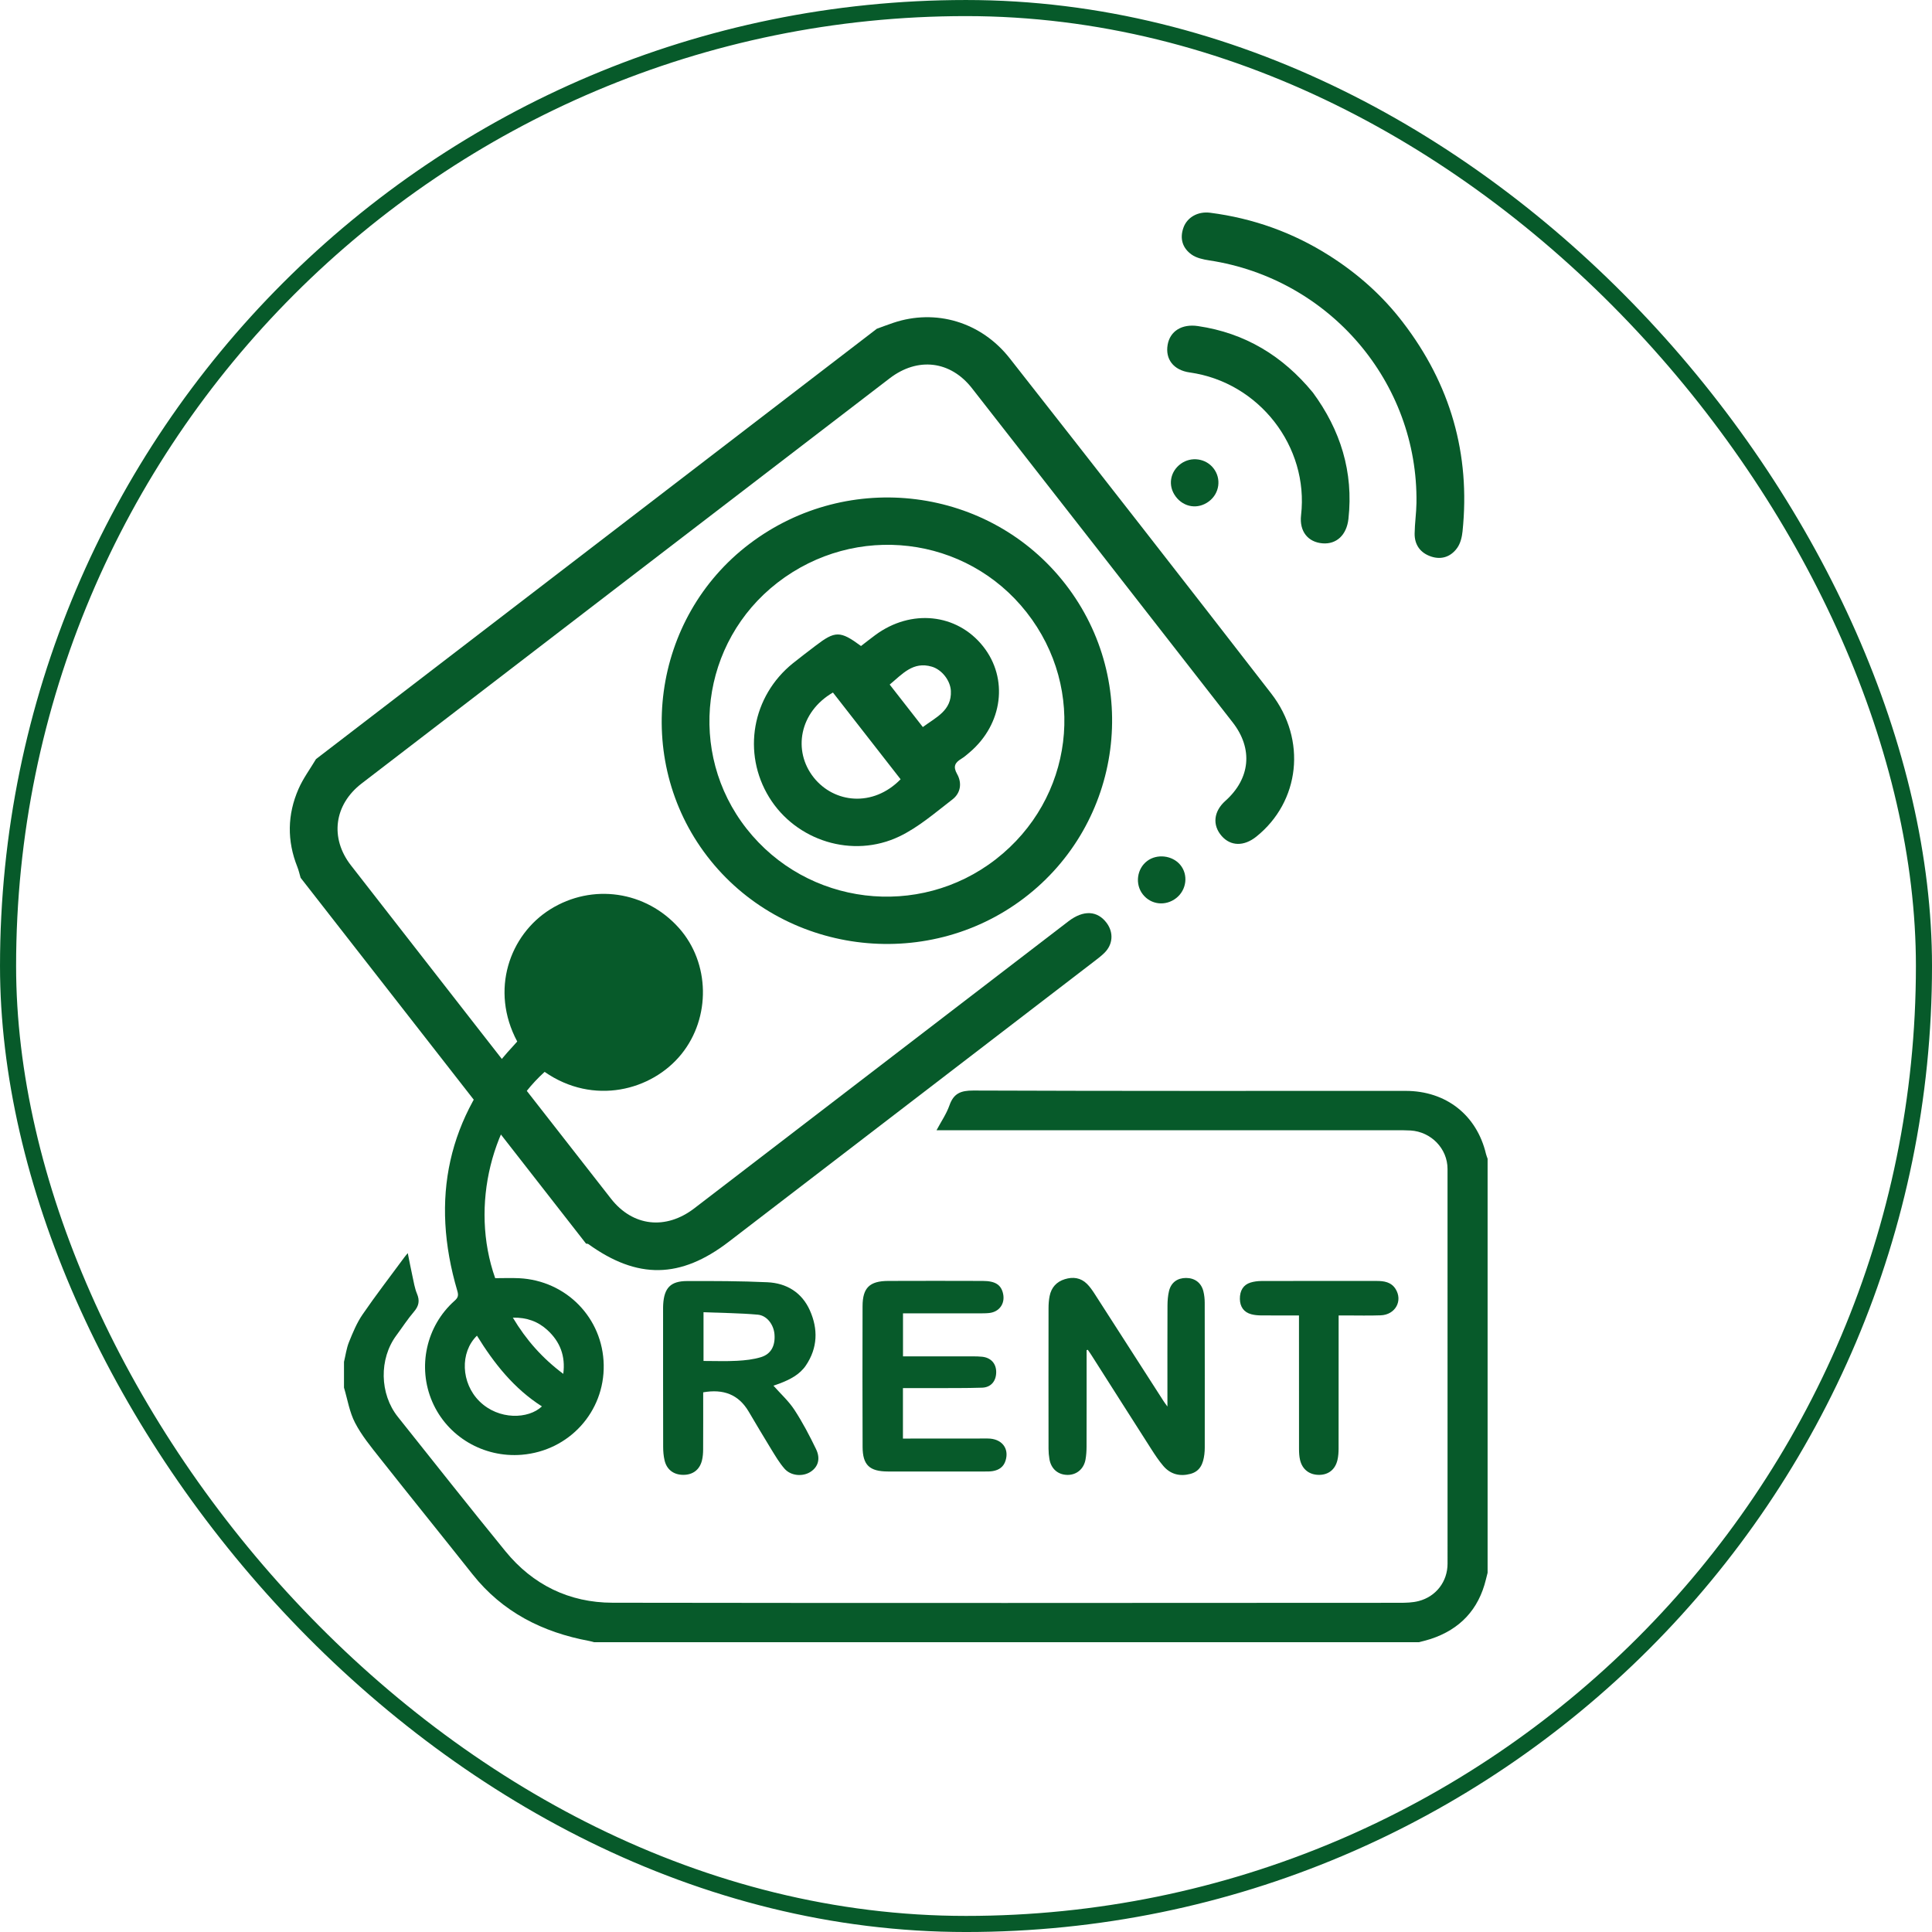 <svg width="100" height="100" viewBox="0 0 100 100" fill="none" xmlns="http://www.w3.org/2000/svg">
<rect x="0.417" y="0.417" width="99.167" height="99.167" rx="49.583" stroke="#075A2A" stroke-width="0.833"/>
<g clip-path="url(#clip0_1516_148)">
<path d="M17.805 70.49C17.888 70.147 17.933 69.788 18.064 69.464C18.262 68.974 18.468 68.472 18.765 68.039C19.45 67.041 20.191 66.08 20.909 65.105C20.96 65.035 21.017 64.97 21.106 64.861C21.193 65.292 21.266 65.677 21.35 66.061C21.417 66.363 21.464 66.677 21.582 66.96C21.734 67.32 21.684 67.592 21.429 67.89C21.098 68.278 20.819 68.71 20.515 69.121C19.614 70.335 19.645 72.149 20.594 73.338C22.446 75.659 24.284 77.993 26.162 80.294C27.579 82.03 29.463 82.953 31.704 82.957C45.282 82.979 58.859 82.967 72.436 82.961C72.769 82.961 73.114 82.953 73.432 82.87C74.334 82.635 74.925 81.858 74.925 80.934C74.928 74.124 74.928 67.313 74.924 60.503C74.924 59.451 74.073 58.579 73.012 58.514C72.777 58.5 72.542 58.502 72.308 58.502C64.49 58.501 56.672 58.501 48.855 58.5C48.744 58.5 48.633 58.5 48.475 58.5C48.713 58.053 48.988 57.656 49.142 57.217C49.359 56.599 49.72 56.444 50.375 56.446C57.835 56.475 65.295 56.464 72.755 56.464C74.847 56.464 76.438 57.714 76.915 59.73C76.936 59.814 76.97 59.894 76.998 59.976V81.407C76.969 81.522 76.939 81.638 76.911 81.753C76.533 83.308 75.574 84.334 74.046 84.836C73.848 84.901 73.643 84.947 73.441 85.001H30.757C30.672 84.979 30.587 84.953 30.501 84.937C28.079 84.487 26.009 83.441 24.459 81.486C22.864 79.474 21.248 77.477 19.656 75.462C19.196 74.88 18.715 74.295 18.377 73.643C18.087 73.087 17.988 72.433 17.805 71.823C17.805 71.379 17.805 70.936 17.805 70.492V70.49Z" fill="#075A2A"/>
<path d="M26.771 53.907C25.349 51.248 26.38 48.382 28.477 47.069C30.654 45.707 33.428 46.11 35.142 48.033C36.755 49.843 36.795 52.672 35.271 54.56C33.74 56.457 30.712 57.235 28.19 55.48C25.469 57.94 24.3 62.389 25.631 66.158C26.055 66.158 26.463 66.141 26.87 66.16C29.313 66.282 31.203 68.221 31.248 70.644C31.294 73.077 29.457 75.094 27.01 75.298C25.023 75.463 23.156 74.36 22.376 72.559C21.594 70.757 22.057 68.634 23.531 67.326C23.706 67.171 23.741 67.054 23.673 66.823C22.266 62.057 23.153 57.804 26.579 54.123C26.646 54.05 26.711 53.976 26.773 53.907L26.771 53.907ZM24.687 69.134C23.797 70.001 23.861 71.586 24.814 72.529C25.814 73.518 27.361 73.454 28.049 72.794C26.603 71.874 25.573 70.571 24.687 69.134V69.134ZM29.155 71.11C29.277 70.184 28.987 69.444 28.334 68.845C27.848 68.399 27.265 68.186 26.545 68.201C27.241 69.367 28.083 70.309 29.154 71.11H29.155Z" fill="#075A2A"/>
<path d="M56.243 69.881C56.243 69.986 56.243 70.09 56.243 70.194C56.243 71.757 56.245 73.32 56.24 74.884C56.239 75.105 56.225 75.328 56.186 75.545C56.099 76.033 55.726 76.343 55.258 76.341C54.763 76.338 54.402 76.028 54.318 75.521C54.289 75.346 54.272 75.168 54.272 74.992C54.269 72.564 54.268 70.136 54.272 67.708C54.272 67.499 54.288 67.285 54.329 67.081C54.417 66.643 54.682 66.344 55.113 66.211C55.537 66.079 55.938 66.131 56.262 66.453C56.41 66.6 56.533 66.776 56.647 66.952C57.843 68.81 59.036 70.669 60.23 72.528C60.27 72.591 60.317 72.65 60.426 72.802C60.426 72.592 60.426 72.478 60.426 72.365C60.426 70.768 60.422 69.172 60.429 67.575C60.431 67.322 60.449 67.062 60.509 66.819C60.618 66.378 60.943 66.148 61.388 66.147C61.842 66.147 62.178 66.395 62.288 66.841C62.335 67.033 62.356 67.235 62.356 67.433C62.361 69.927 62.359 72.422 62.358 74.916C62.358 75.037 62.353 75.16 62.337 75.28C62.278 75.744 62.13 76.152 61.613 76.289C61.069 76.432 60.586 76.311 60.218 75.883C59.987 75.614 59.789 75.316 59.598 75.017C58.562 73.399 57.534 71.777 56.502 70.157C56.44 70.058 56.371 69.962 56.305 69.866C56.284 69.871 56.264 69.877 56.243 69.882L56.243 69.881Z" fill="#075A2A"/>
<path d="M36.397 72.068C36.397 73.062 36.4 74.047 36.394 75.032C36.393 75.218 36.378 75.409 36.334 75.589C36.215 76.075 35.861 76.34 35.365 76.338C34.869 76.337 34.509 76.069 34.397 75.584C34.345 75.359 34.325 75.123 34.325 74.892C34.319 72.519 34.321 70.145 34.321 67.772C34.321 67.683 34.321 67.594 34.327 67.505C34.381 66.659 34.713 66.309 35.563 66.307C36.949 66.303 38.336 66.305 39.72 66.369C40.716 66.414 41.504 66.9 41.917 67.822C42.35 68.79 42.326 69.766 41.714 70.673C41.389 71.154 40.887 71.404 40.36 71.608C40.248 71.651 40.133 71.687 40.033 71.722C40.404 72.141 40.82 72.517 41.117 72.97C41.54 73.617 41.902 74.308 42.238 75.004C42.48 75.506 42.344 75.926 41.959 76.178C41.556 76.443 40.94 76.399 40.608 76.021C40.34 75.716 40.13 75.356 39.915 75.007C39.519 74.364 39.137 73.713 38.752 73.064C38.228 72.176 37.442 71.882 36.396 72.067L36.397 72.068ZM36.414 70.443C37.01 70.443 37.579 70.466 38.145 70.435C38.564 70.413 38.994 70.367 39.391 70.245C39.916 70.083 40.135 69.648 40.087 69.061C40.048 68.57 39.703 68.091 39.223 68.047C38.297 67.964 37.363 67.959 36.414 67.921V70.443L36.414 70.443Z" fill="#075A2A"/>
<path d="M46.739 67.98V70.205C46.946 70.205 47.133 70.205 47.32 70.205C48.326 70.205 49.333 70.204 50.339 70.205C50.507 70.205 50.675 70.207 50.841 70.225C51.296 70.276 51.568 70.584 51.563 71.03C51.559 71.485 51.293 71.81 50.837 71.826C49.977 71.854 49.116 71.844 48.255 71.848C47.755 71.85 47.253 71.848 46.736 71.848V74.46C46.871 74.46 46.999 74.46 47.127 74.46C48.458 74.459 49.788 74.459 51.119 74.457C51.842 74.456 52.248 74.958 52.048 75.6C51.947 75.926 51.712 76.086 51.394 76.142C51.263 76.165 51.127 76.164 50.993 76.164C49.316 76.165 47.639 76.166 45.961 76.164C45.006 76.162 44.652 75.831 44.648 74.892C44.639 72.464 44.639 70.036 44.646 67.607C44.649 66.655 45.01 66.305 45.973 66.301C47.605 66.294 49.238 66.296 50.87 66.301C51.519 66.303 51.82 66.501 51.92 66.964C52.03 67.474 51.727 67.903 51.204 67.961C51.027 67.98 50.847 67.978 50.669 67.979C49.483 67.98 48.298 67.979 47.113 67.979H46.739V67.98Z" fill="#075A2A"/>
<path d="M69.287 68.088V68.484C69.287 70.646 69.289 72.809 69.285 74.971C69.285 75.169 69.272 75.372 69.228 75.564C69.114 76.06 68.764 76.336 68.28 76.339C67.777 76.342 67.406 76.061 67.29 75.564C67.248 75.383 67.238 75.191 67.237 75.004C67.234 72.841 67.235 70.679 67.235 68.517V68.087C66.55 68.087 65.905 68.091 65.26 68.085C65.094 68.083 64.924 68.068 64.765 68.025C64.384 67.924 64.183 67.641 64.176 67.238C64.169 66.805 64.354 66.499 64.727 66.385C64.906 66.33 65.1 66.306 65.287 66.305C67.278 66.3 69.268 66.3 71.258 66.302C71.637 66.302 72.004 66.357 72.23 66.71C72.624 67.326 72.222 68.055 71.462 68.081C70.87 68.103 70.277 68.087 69.684 68.087C69.565 68.087 69.445 68.087 69.287 68.087V68.088Z" fill="#075A2A"/>
<path d="M45.388 17.015C45.672 16.913 45.954 16.804 46.241 16.708C48.425 15.974 50.777 16.653 52.267 18.551C56.796 24.319 61.311 30.099 65.8 35.899C67.654 38.295 67.283 41.494 65.028 43.303C64.389 43.816 63.701 43.804 63.235 43.273C62.74 42.708 62.815 41.998 63.426 41.452C64.715 40.301 64.87 38.761 63.806 37.394C59.311 31.624 54.813 25.857 50.309 20.095C49.196 18.67 47.503 18.467 46.049 19.582C36.936 26.568 27.827 33.557 18.721 40.551C17.291 41.648 17.064 43.377 18.165 44.791C22.645 50.547 27.131 56.297 31.624 62.043C32.752 63.486 34.46 63.675 35.937 62.543C42.394 57.592 48.849 52.636 55.305 47.684C56.081 47.09 56.805 47.129 57.285 47.778C57.648 48.27 57.606 48.887 57.164 49.321C56.991 49.492 56.793 49.639 56.599 49.788C50.306 54.618 44.012 59.448 37.717 64.276C35.221 66.191 32.993 66.225 30.451 64.392C30.422 64.372 30.373 64.378 30.334 64.371C25.409 58.059 20.484 51.746 15.56 45.434C15.505 45.248 15.464 45.056 15.392 44.875C14.85 43.519 14.87 42.162 15.452 40.833C15.689 40.291 16.051 39.803 16.356 39.291C26.033 31.865 35.711 24.44 45.388 17.014L45.388 17.015Z" fill="#075A2A"/>
<path d="M38.796 28.148C43.925 24.263 51.232 25.195 55.144 30.234C59.076 35.3 58.111 42.611 52.998 46.491C47.894 50.365 40.483 49.381 36.601 44.315C32.746 39.285 33.738 31.98 38.796 28.148ZM38.648 42.899C41.778 46.875 47.549 47.58 51.545 44.475C55.566 41.349 56.271 35.684 53.135 31.692C50.013 27.718 44.285 27.036 40.246 30.156C36.263 33.234 35.546 38.958 38.648 42.899Z" fill="#075A2A"/>
<path d="M72.62 16.692C75.073 19.893 76.115 23.495 75.701 27.504C75.671 27.796 75.594 28.12 75.429 28.353C75.11 28.806 74.628 28.989 74.079 28.808C73.516 28.621 73.214 28.203 73.221 27.614C73.228 27.088 73.308 26.564 73.316 26.038C73.408 19.789 68.819 14.424 62.593 13.478C62.278 13.43 61.931 13.355 61.681 13.179C61.205 12.843 61.052 12.346 61.257 11.778C61.449 11.249 61.999 10.93 62.639 11.012C64.858 11.298 66.919 12.033 68.803 13.229C70.275 14.163 71.56 15.303 72.62 16.692Z" fill="#075A2A"/>
<path d="M67.949 20.311C69.382 22.257 70.064 24.425 69.795 26.857C69.702 27.694 69.175 28.182 68.454 28.123C67.709 28.063 67.246 27.513 67.343 26.668C67.754 23.109 65.164 19.782 61.583 19.279C60.728 19.159 60.312 18.581 60.436 17.852C60.556 17.144 61.166 16.754 62.003 16.877C64.442 17.234 66.394 18.422 67.948 20.311H67.949Z" fill="#075A2A"/>
<path d="M60.856 25.703C60.438 25.148 60.553 24.414 61.123 24.002C61.655 23.618 62.409 23.723 62.809 24.237C63.229 24.775 63.123 25.539 62.573 25.952C62.012 26.374 61.282 26.268 60.856 25.703Z" fill="#075A2A"/>
<path d="M60.882 46.484C60.33 46.916 59.573 46.832 59.151 46.291C58.738 45.763 58.844 44.964 59.38 44.563C59.889 44.181 60.678 44.273 61.088 44.762C61.516 45.272 61.421 46.062 60.882 46.484Z" fill="#075A2A"/>
<path d="M44.566 33.437C44.823 33.239 45.062 33.05 45.306 32.87C47.158 31.503 49.529 31.751 50.883 33.453C52.207 35.117 51.909 37.479 50.188 38.942C50.049 39.06 49.909 39.183 49.753 39.278C49.428 39.476 49.321 39.675 49.537 40.059C49.802 40.526 49.727 41.05 49.296 41.38C48.413 42.059 47.547 42.816 46.554 43.292C44.127 44.456 41.194 43.517 39.813 41.27C38.403 38.976 38.923 36.034 41.044 34.328C41.425 34.022 41.816 33.728 42.204 33.43C43.228 32.644 43.486 32.64 44.565 33.437L44.566 33.437ZM46.615 40.335C45.43 38.816 44.269 37.328 43.113 35.845C41.379 36.852 41.016 38.862 42.123 40.25C43.178 41.571 45.184 41.798 46.615 40.335ZM47.766 37.632C48.445 37.125 49.266 36.783 49.217 35.763C49.192 35.224 48.751 34.659 48.23 34.506C47.253 34.219 46.702 34.896 46.05 35.433C46.631 36.177 47.184 36.887 47.766 37.632Z" fill="#075A2A"/>
</g>
<defs>
<clipPath id="clip0_1516_148">
<rect width="62" height="74" fill="white" transform="translate(15 11)"/>
</clipPath>
</defs>
</svg>
